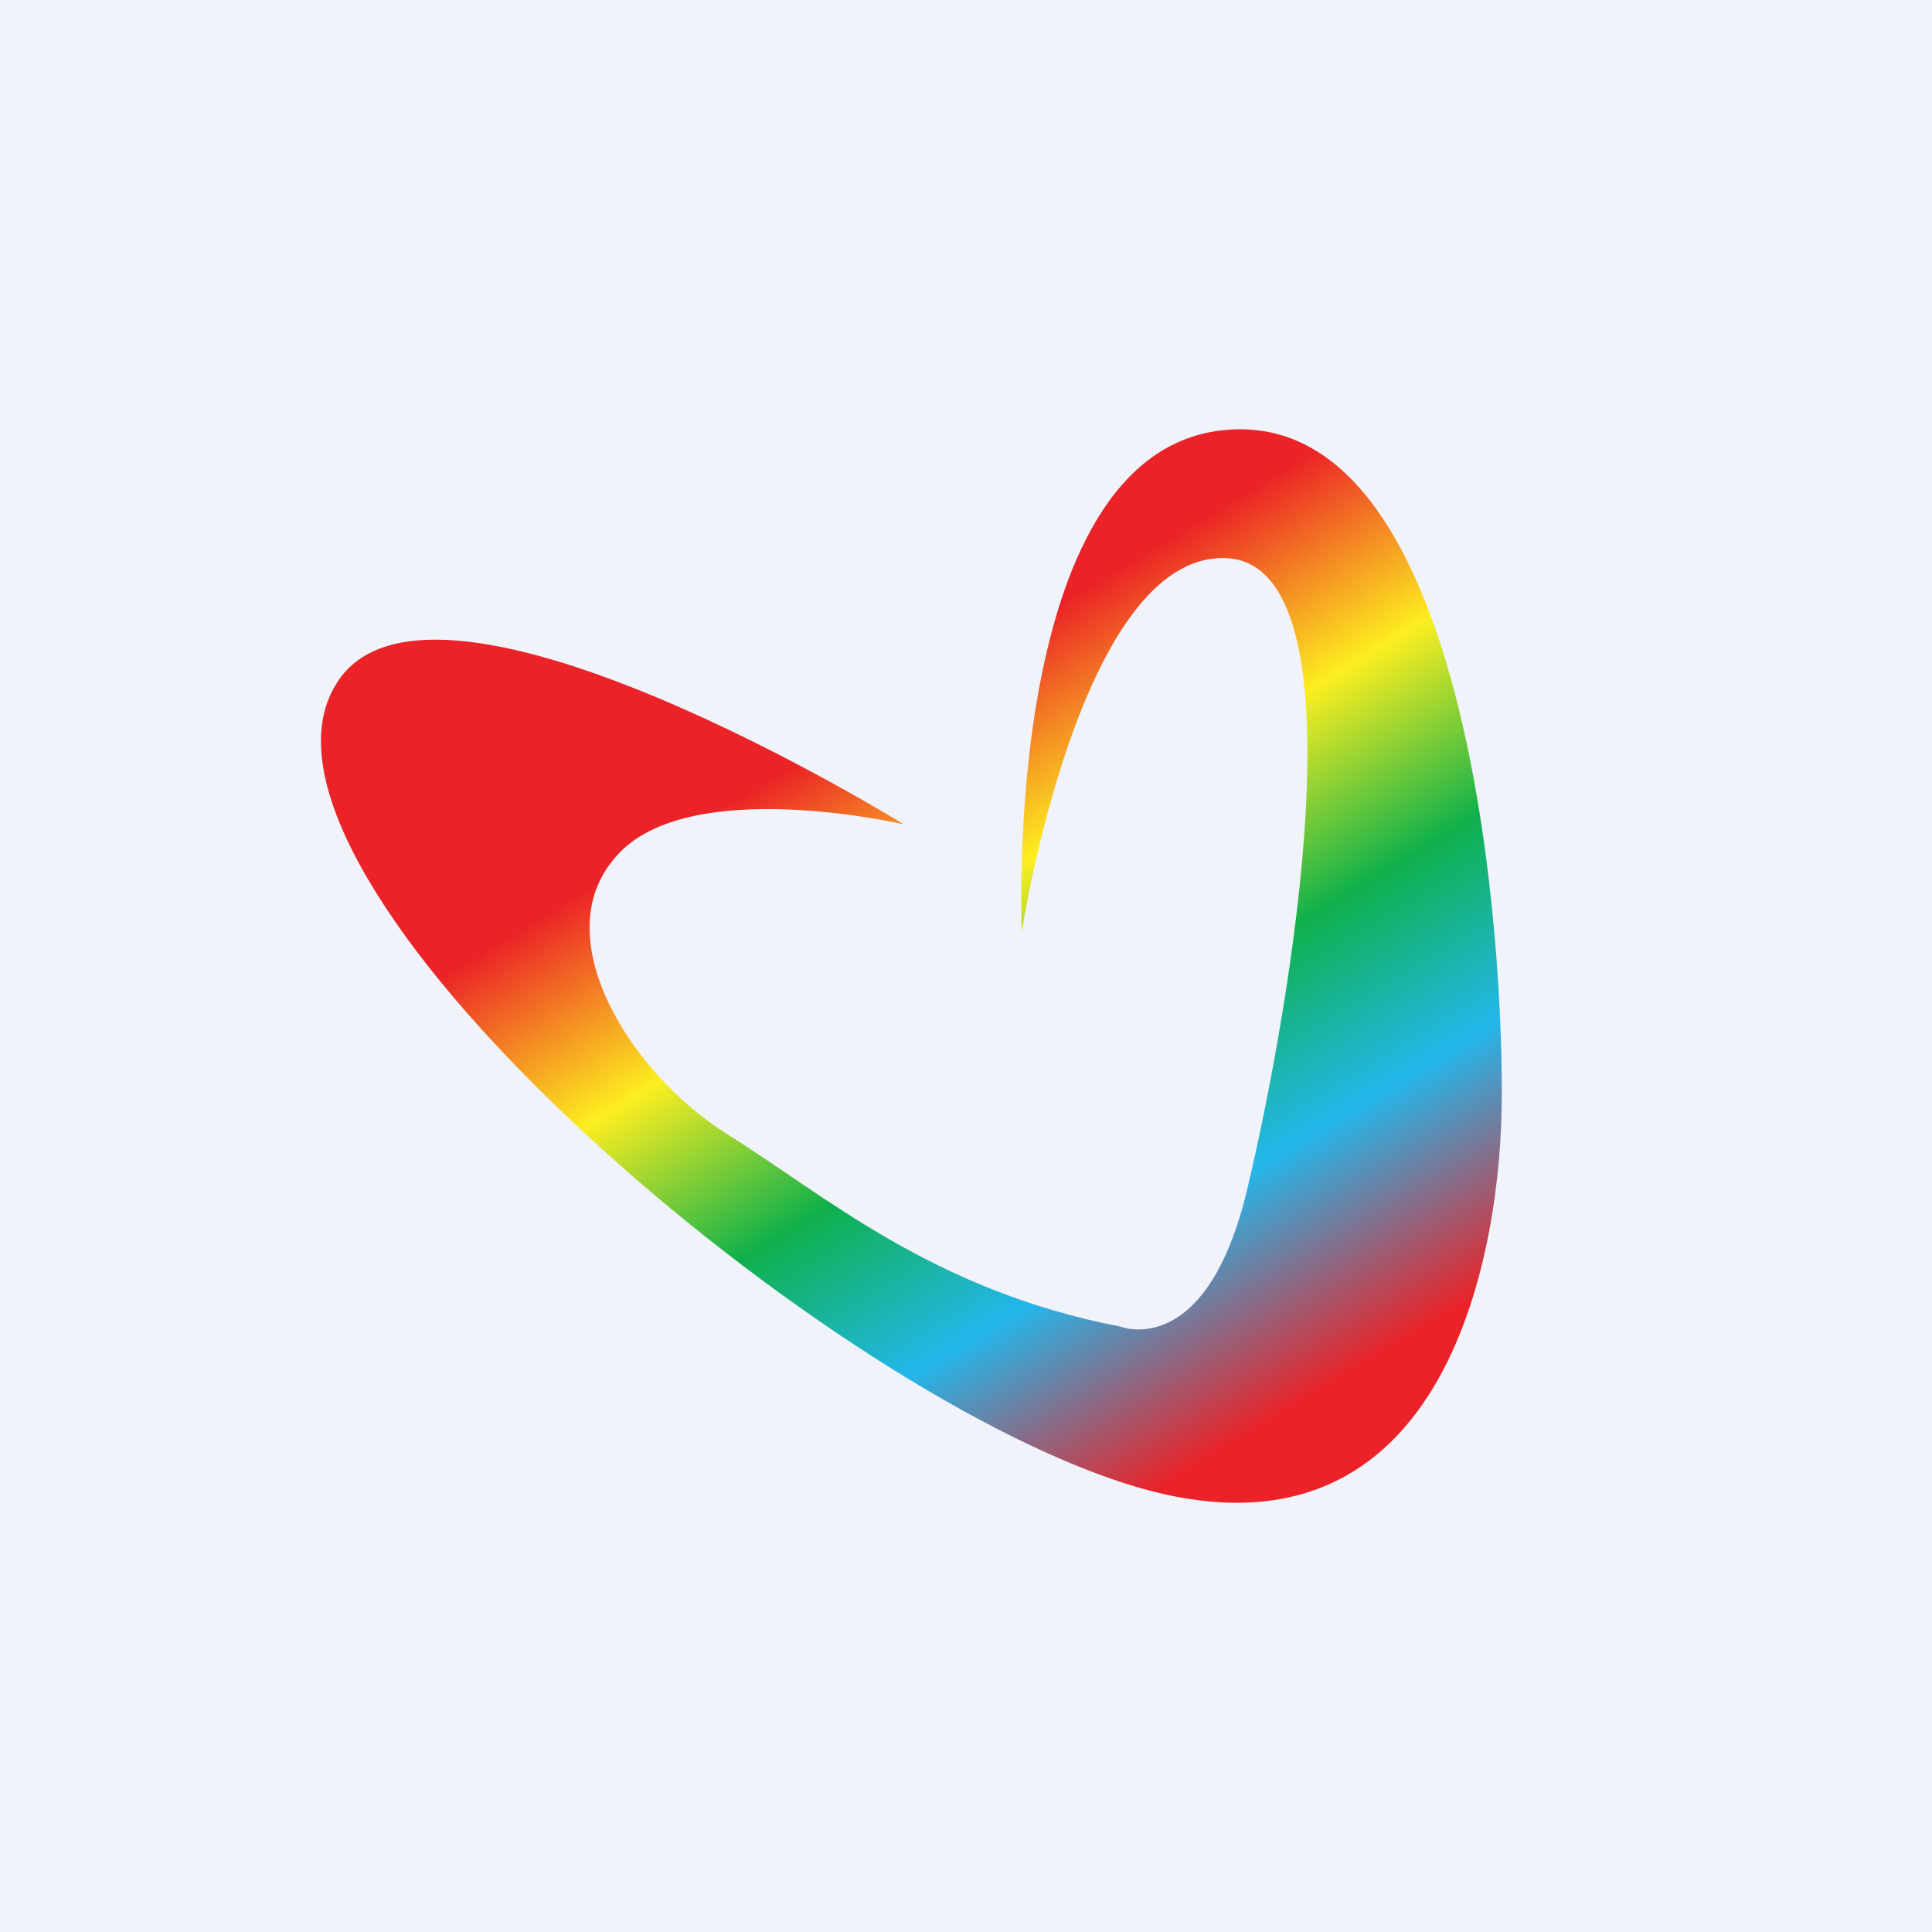 <!-- by TradingView --><svg width="18" height="18" viewBox="0 0 18 18" xmlns="http://www.w3.org/2000/svg"><path fill="#F0F3FA" d="M0 0h18v18H0z"/><path d="M8.42 7.68s-2.02-.47-2.68.3c-.67.75.14 2.03 1.04 2.59s1.9 1.45 3.66 1.79c0 0 .8.32 1.18-1.28.38-1.59 1.14-5.83-.2-5.88-1.36-.05-1.9 3.48-1.9 3.48S9.31 4.05 11.52 4c2.2-.05 2.5 4.88 2.47 6.35-.03 1.47-.6 4.49-3.63 3.43-3.04-1.05-8.39-5.75-7.2-7.45C4.09 5 8.42 7.68 8.42 7.68Z" fill="url(#agqkbgm33)"/><defs><linearGradient id="agqkbgm33" x1="8.23" y1="6.61" x2="12.13" y2="13.08" gradientUnits="userSpaceOnUse"><stop stop-color="#EB2227"/><stop offset=".25" stop-color="#FDEE20"/><stop offset=".49" stop-color="#10B04B"/><stop offset=".72" stop-color="#23B7EB"/><stop offset="1" stop-color="#EB2227"/></linearGradient></defs></svg>